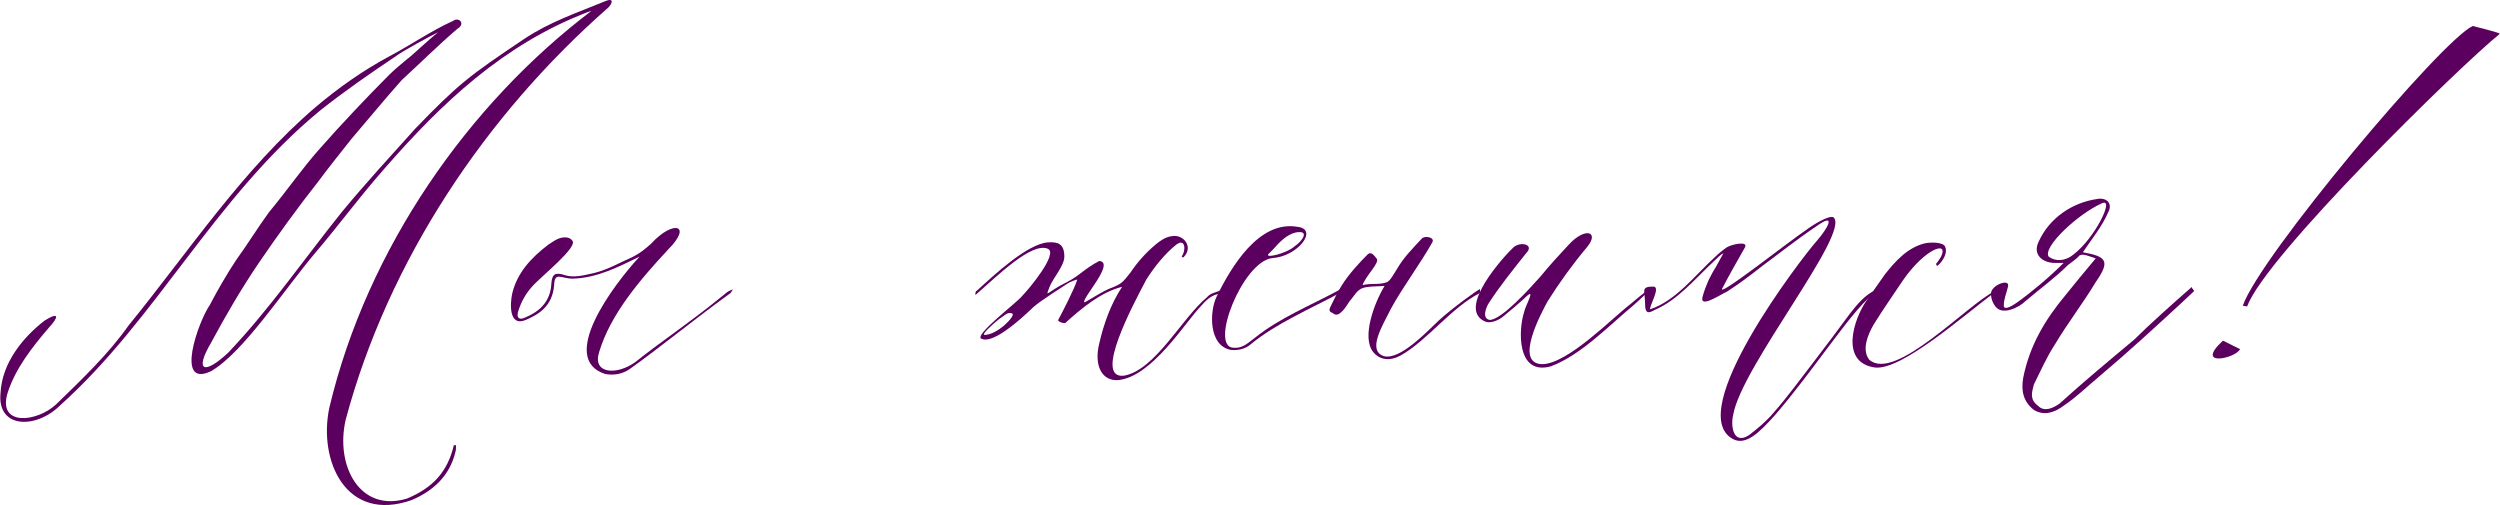 <?xml version="1.0" encoding="UTF-8"?> <svg xmlns="http://www.w3.org/2000/svg" viewBox="0 0 575.00 116.19" data-guides="{&quot;vertical&quot;:[],&quot;horizontal&quot;:[]}"><defs></defs><path fill="#5c005f" stroke="none" fill-opacity="1" stroke-width="1" stroke-opacity="1" alignment-baseline="baseline" baseline-shift="baseline" id="tSvg151c6a76348" title="Path 19" d="M105.18 6.639C100.428 10.731 96.677 14.505 92.403 18.416C88.47 22.826 84.718 27.419 80.785 32.011C78.33 35.126 75.556 38.559 73.26 41.674C68.349 47.903 63.756 54.269 59.505 60.499C55.413 66.546 51.98 72.457 48.547 78.823C44.613 85.53 47.069 86.189 52.48 81.12C61.983 71.139 69.986 59.521 78.671 48.699C84.082 42.151 89.811 35.922 95.54 29.556C105.362 19.416 107.658 17.597 120.595 8.935C126.483 5.002 132.872 2.887 139.26 0.25C141.215 -0.568 140.897 0.75 139.92 1.728C111.751 26.441 89.334 59.839 79.512 96.511C77.057 107.151 82.786 117.951 93.585 114.677C99.474 112.221 102.907 108.629 104.384 102.4C104.551 102.4 104.718 102.4 104.885 102.4C104.885 103.059 104.885 103.537 104.725 104.037C103.407 109.448 99.655 112.881 94.745 114.995C79.512 120.406 73.146 105.833 75.761 93.715C84.445 57.202 107.681 23.986 136.009 2.524C135.191 2.683 132.235 4.001 131.417 4.32C112.751 12.504 98.996 26.418 86.242 41.31C81.649 46.721 77.239 52.609 72.646 57.998C65.28 66.683 56.117 80.915 48.592 85.348C40.089 89.441 45.636 73.89 48.274 70.116C50.07 66.683 52.048 63.249 54.321 59.794C56.936 56.202 59.232 52.428 61.847 48.835C65.939 43.925 69.531 38.695 73.624 34.103C78.694 28.374 84.105 22.644 89.493 17.233C90.971 15.755 92.266 14.778 93.585 13.641C94.563 12.982 98.655 9.049 100.792 7.412C99.655 7.912 92.107 12.004 90.971 12.982C85.082 16.915 79.194 21.007 73.624 25.418C49.388 45.38 35.974 73.389 13.875 93.192C8.305 98.762 -0.698 98.603 0.12 90.418C0.439 83.552 5.19 77.641 10.26 73.731C13.693 71.593 13.534 72.912 11.238 75.367C7.464 79.778 3.553 84.689 1.735 90.418C-0.562 98.103 8.441 97.125 12.875 93.033C18.763 87.303 24.834 81.574 29.563 74.867C43.317 57.998 55.754 39.014 72.623 24.6C77.852 20.189 83.422 16.256 89.493 12.982C94.722 10.208 99.155 7.093 104.225 4.797C105.544 3.82 107.181 5.457 105.18 6.639Z"></path><path fill="#5c005f" stroke="none" fill-opacity="1" stroke-width="1" stroke-opacity="1" alignment-baseline="baseline" baseline-shift="baseline" id="tSvg16b5a47a03a" title="Path 20" d="M168.043 67.387C159.699 73.435 150.855 80.642 144.808 84.894C143.171 86.03 141.215 86.371 139.238 86.03C128.279 82.597 141.034 65.569 147.104 59.021C142.352 61.317 137.441 63.932 131.712 64.091C129.098 64.091 127.62 62.454 127.461 65.409C127.142 70.638 123.528 72.457 120.913 73.594C116.98 75.231 117.321 69.82 117.798 67.546C118.935 62.795 122.05 59.362 126.142 56.247C127.461 55.429 128.597 54.451 130.234 54.61C130.735 54.61 131.371 54.928 131.553 55.27C133.349 56.588 124.187 63.773 122.391 65.91C120.913 67.546 119.935 69.343 119.276 71.321C118.617 73.117 119.435 73.617 120.595 73.117C124.187 71.639 126.642 69.343 126.824 65.091C126.983 62.795 127.961 62.636 129.939 63.295C132.076 63.954 134.35 63.295 136.646 62.795C139.92 61.976 142.693 60.339 145.649 59.021C147.286 58.202 148.423 57.225 149.741 56.065C154.811 50.495 159.404 51.654 153.674 57.384C147.127 64.432 140.42 72.275 137.805 80.96C136.168 86.03 141.898 86.371 146.149 83.257C151.878 78.664 158.585 74.253 165.792 68.365C166.929 67.546 167.111 67.046 168.566 66.569C168.399 66.842 168.233 67.115 168.043 67.387Z"></path><path fill="#5c005f" stroke="none" fill-opacity="1" stroke-width="1" stroke-opacity="1" alignment-baseline="baseline" baseline-shift="baseline" id="tSvg185ac7f463a" title="Path 21" d="M235.135 68.024C236.454 66.705 243.479 58.361 241.023 57.225C237.249 55.588 229.246 63.613 224.336 67.865C224.336 67.546 224.336 66.887 224.654 66.887C228.587 63.295 236.272 56.088 241.023 55.747C243.32 55.588 244.798 56.065 244.798 59.021C244.798 61.158 242.183 63.932 241.364 66.069C240.387 68.683 240.705 67.206 245.298 64.932C248.253 63.454 249.39 61.817 252.823 60.021C256.597 60.339 248.731 68.706 249.39 69.525C249.549 69.684 253.801 66.751 255.938 66.091C257.893 65.273 258.234 64.955 260.03 62.658C261.667 60.203 263.622 58.066 265.759 56.27C266.737 55.451 268.056 54.474 269.533 54.315C272.307 53.814 274.603 56.929 272.148 59.225C272.148 59.225 271.648 59.066 271.83 58.907C272.807 57.589 272.648 54.656 270.511 56.292C268.056 58.248 265.6 61.203 263.645 64.318C260.53 70.207 251.527 87.076 258.416 86.417C265.623 85.28 271.83 73.162 277.559 68.41C278.377 67.433 279.514 67.274 280.833 66.773C280.833 66.773 280.992 66.773 280.992 66.933C280.833 67.092 280.492 67.592 280.333 67.592C278.537 67.91 277.377 69.07 276.081 70.548C272.489 74.322 264.941 86.599 257.256 87.417C253.482 87.735 251.527 84.143 252.846 78.914C253.823 74.663 255.46 69.911 258.075 65.978C253.323 67.115 248.753 70.889 244.979 74.322C244.479 74.322 243.661 74.162 243.342 73.662C244.161 72.184 247.276 66.137 247.753 64.341C247.753 64.182 246.116 64.841 245.616 65.159C244.138 66.137 239.227 69.252 237.75 70.57C229.065 78.914 226.609 78.255 225.791 77.936C223.654 77.277 234.135 69.433 235.135 68.024ZM232.839 72.116C231.702 71.616 231.043 72.617 229.724 73.435C228.087 74.754 225.632 77.027 226.45 77.027C229.406 77.027 233.657 72.617 232.839 72.116Z"></path><path fill="#5c005f" stroke="none" fill-opacity="1" stroke-width="1" stroke-opacity="1" alignment-baseline="baseline" baseline-shift="baseline" id="tSvgd06ddc235b" title="Path 22" d="M292.61 59.362C285.744 60.18 278.036 79.983 283.766 79.983C285.903 80.142 287.04 78.846 288.836 77.527C294.406 73.117 300.954 70.479 307.661 66.887C308.479 66.387 309.297 66.728 308.161 67.387C301.113 71.161 293.428 74.435 287.699 79.164C286.38 80.301 284.743 80.642 283.106 80.483C277.877 79.505 278.196 71.48 279.832 68.206C283.106 61.499 289.495 50.677 298.339 52.155C303.409 52.655 298.498 59.021 292.61 59.362ZM292.769 57.407C292.443 57.732 292.117 58.058 291.791 58.384C290.654 59.521 295.884 58.384 297.839 56.588C299.158 55.77 301.613 52.814 297.998 53.473C295.861 53.974 294.224 55.77 292.769 57.407Z"></path><path fill="#5c005f" stroke="none" fill-opacity="1" stroke-width="1" stroke-opacity="1" alignment-baseline="baseline" baseline-shift="baseline" id="tSvgde7f91f02e" title="Path 23" d="M340.399 67.387C333.851 70.661 328.281 78.346 322.075 81.802C319.619 83.12 317.323 82.779 315.845 80.983C313.072 77.55 316.163 69.525 318.46 65.75C317.323 65.91 314.208 65.75 313.049 66.41C311.912 67.069 311.571 67.888 310.752 68.865C310.093 69.525 309.616 70.82 308.456 71.821C308.138 72.139 307.32 72.798 306.501 71.98C305.523 71.662 305.683 71.161 306.183 70.184C306.842 68.865 307.661 67.069 308.638 65.591C310.275 62.977 312.571 60.521 314.527 58.543C315.345 57.725 316.004 58.703 316.664 59.521C317.323 60.499 314.208 63.295 313.39 65.569C315.527 65.068 317.164 65.569 318.96 64.909C319.778 64.591 320.597 62.954 321.256 61.954C322.734 59.339 324.848 57.202 326.986 54.906C327.645 54.087 330.1 54.587 329.441 55.724C326.485 60.953 322.734 65.864 319.938 70.957C317.982 74.89 314.367 80.619 318.301 81.915C322.075 82.893 328.44 76.027 330.896 73.731C333.51 71.275 340.399 66.205 340.399 66.523C340.399 66.796 340.399 67.069 340.399 67.387Z"></path><path fill="#5c005f" stroke="none" fill-opacity="1" stroke-width="1" stroke-opacity="1" alignment-baseline="baseline" baseline-shift="baseline" id="tSvg1343ff5b06c" title="Path 24" d="M351.039 58.202C347.925 62.136 344.992 65.728 342.354 69.82C341.854 70.638 340.718 73.253 342.673 73.594C345.447 73.435 351.676 66.546 354.291 63.613C356.428 60.999 358.542 58.703 360.838 56.247C364.612 52.155 367.886 53.291 365.09 56.747C361.657 60.84 358.701 64.932 355.928 69.343C354.609 71.798 348.061 83.757 354.791 83.757C360.679 83.598 370.842 73.117 374.934 70.002C381.641 64.273 379.345 67.046 375.753 70.161C369.864 75.072 363.635 81.62 356.769 84.234C348.743 86.531 349.243 75.731 350.539 71.798C350.858 70.161 353.654 65.569 350.539 68.683C349.061 70.002 347.584 71.298 345.947 72.617C344.469 73.935 342.514 74.413 341.536 73.935C334.829 70.98 346.129 58.703 348.084 56.906C349.721 55.429 352.995 56.247 351.039 58.202Z"></path><path fill="#5c005f" stroke="none" fill-opacity="1" stroke-width="1" stroke-opacity="1" alignment-baseline="baseline" baseline-shift="baseline" id="tSvg11cd96f7312" title="Path 25" d="M431.568 66.887C427.157 70.661 424.042 75.231 420.609 79.664C416.676 84.894 412.584 90.464 408.332 95.374C404.558 99.626 401.466 102.582 398.511 100.945C387.211 94.715 414.221 59.521 417.836 55.429C420.45 52.473 422.428 48.722 417.836 51.996C413.425 54.951 409.31 58.225 404.899 61.499C402.444 63.454 399.988 65.273 397.215 67.069C395.419 67.888 390.667 71.161 391.645 68.047C391.963 66.91 392.463 65.591 392.963 64.454C393.463 63.477 393.941 62.499 394.6 61.499C395.199 60.408 395.798 59.316 396.396 58.225C395.737 58.543 394.759 59.544 394.259 60.021C389.849 64.114 385.915 69.024 380.504 71.321C378.867 72.298 378.367 71.821 378.367 69.843C378.367 66.887 377.23 65.91 380.322 65.91C381.959 66.069 379.504 70.002 379.504 71.139C385.552 69.183 390.144 62.954 394.555 59.021C395.214 58.361 396.192 57.543 397.169 56.884C398.147 56.224 402.398 55.247 401.262 57.043C400.284 58.68 397.01 64.568 396.192 66.205C394.236 69.161 412.061 55.065 415.335 52.95C416.813 51.814 420.746 49.358 421.723 49.995C425.657 53.587 400.602 84.212 398.647 95.352C397.988 97.966 398.647 102.4 402.239 100.103C404.195 98.626 406.332 96.829 407.969 94.874C411.402 90.941 414.357 86.849 417.631 82.597C420.246 79.164 422.86 75.731 425.497 72.116C427.293 69.82 428.93 67.865 431.386 66.705C431.439 66.758 431.492 66.811 431.568 66.887Z"></path><path fill="#5c005f" stroke="none" fill-opacity="1" stroke-width="1" stroke-opacity="1" alignment-baseline="baseline" baseline-shift="baseline" id="tSvgbc160edd29" title="Path 26" d="M433.523 63.113C435.978 59.998 438.934 56.724 443.026 55.906C444.004 55.747 447.119 55.588 447.437 56.884C447.937 58.202 446.937 59.998 445.641 61.135C445.323 61.135 445.323 60.817 445.323 60.635C445.641 60.317 446.3 59.316 446.459 58.998C448.255 55.224 442.685 57.202 437.615 64.568C435.319 68.001 433.023 71.275 430.908 74.708C429.59 77.004 428.135 80.437 429.931 82.734C435.819 87.963 452.348 70.138 458.918 66.865C458.918 66.865 459.077 66.865 459.077 67.024C451.552 72.594 437.479 85.189 431.25 84.53C423.065 83.393 426.339 73.389 429.294 69.138C430.711 67.122 432.129 65.106 433.523 63.113Z"></path><path fill="#5c005f" stroke="none" fill-opacity="1" stroke-width="1" stroke-opacity="1" alignment-baseline="baseline" baseline-shift="baseline" id="tSvg13d41795d88" title="Path 27" d="M478.061 59.021C477.402 59.68 476.425 60.339 475.606 60.976C472.65 63.932 469.217 66.387 465.784 69.32C464.466 70.638 460.873 72.435 459.237 70.798C458.259 69.82 457.918 68.501 457.918 67.524C457.918 65.569 462.329 63.932 461.851 65.887C461.374 67.842 460.873 68.842 460.873 70.297C460.873 71.434 462.67 70.457 463.829 69.638C467.262 67.183 471.195 63.909 474.628 60.476C473.977 60.476 473.325 60.476 472.673 60.476C469.718 60.476 467.444 58.521 468.899 55.565C471.354 50.154 476.584 46.562 482.495 45.743C484.45 45.425 485.928 46.721 484.95 48.699C483.472 52.132 481.017 55.088 479.062 58.02C484.473 58.998 485.45 59.976 482.017 64.886C479.062 69.797 475.629 74.208 472.696 79.119C470.741 82.074 469.263 85.507 467.785 88.44C467.285 90.395 466.807 91.873 468.763 93.351C470.24 94.829 472.196 93.851 473.673 92.851C479.084 87.94 484.973 83.029 490.861 78.118C494.294 74.685 500.183 69.433 504.116 66.001C504.116 66.501 504.616 66.501 504.616 66.978C504.616 66.978 502.161 69.274 501.661 69.752C495.272 75.64 489.384 81.051 482.995 86.439C480.039 88.895 477.584 91.35 474.651 93.306C472.696 94.783 470.24 95.761 467.785 94.283C465.33 92.328 464.829 89.873 465.33 86.917C466.807 79.551 470.24 73.662 475.151 67.774C477.106 65.319 479.562 62.363 482.017 59.43C480.38 58.93 478.903 58.111 478.084 58.93C478.077 58.96 478.069 58.99 478.061 59.021M476.925 58.521C481.836 54.746 486.428 45.425 483.472 46.744C477.902 49.199 469.718 56.884 471.195 59.021C472.673 60.157 474.969 60.157 476.925 58.521Z"></path><path fill="#5c005f" stroke="none" fill-opacity="1" stroke-width="1" stroke-opacity="1" alignment-baseline="baseline" baseline-shift="baseline" id="tSvgc4b6a6383" title="Path 28" d="M515.211 80.301C514.233 82.438 504.571 84.552 511.278 78.346ZM516.848 70.479C520.94 59.021 565.797 15.142 574.959 7.776C574.8 7.457 568.73 5.979 568.73 5.979C561.523 9.253 519.621 59.18 515.847 70.32C516.173 70.373 516.499 70.426 516.848 70.479Z"></path></svg> 